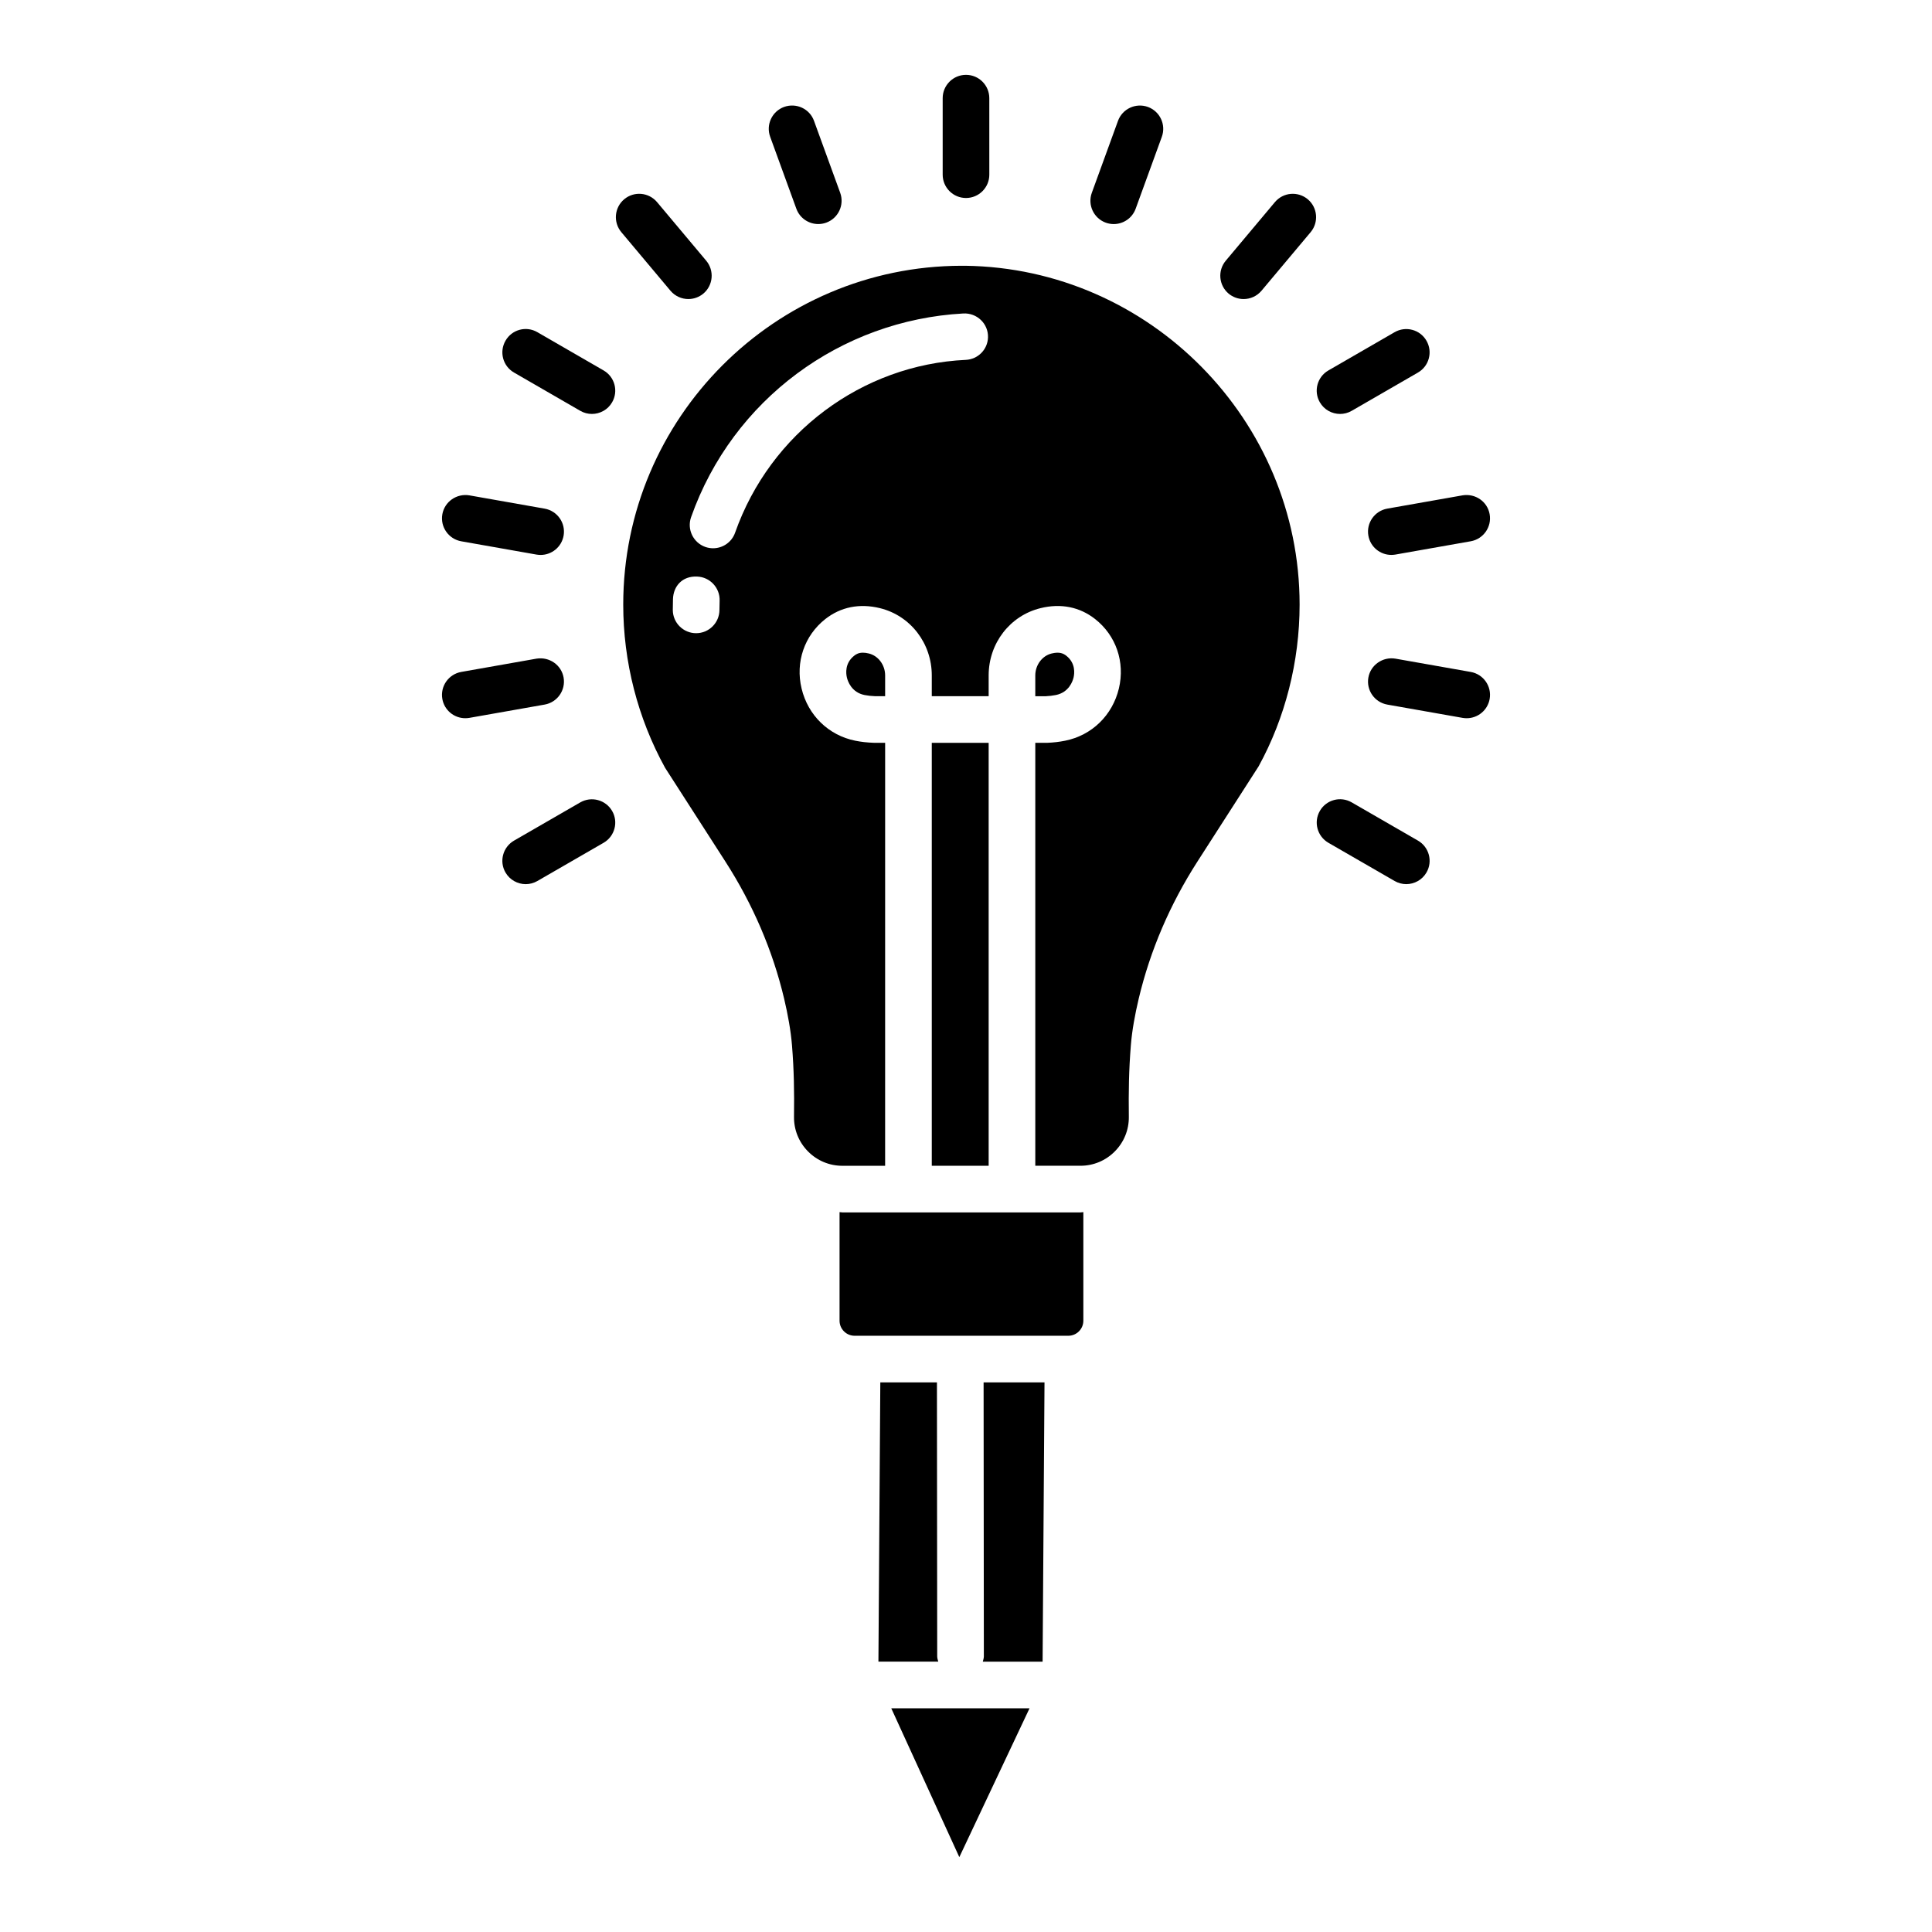 <?xml version="1.0" encoding="UTF-8"?>
<!-- Uploaded to: ICON Repo, www.iconrepo.com, Generator: ICON Repo Mixer Tools -->
<svg fill="#000000" width="800px" height="800px" version="1.1" viewBox="144 144 512 512" xmlns="http://www.w3.org/2000/svg">
 <g>
  <path d="m399.04 340.86h-8.109v112.08h15.074v-112.08z"/>
  <path d="m367.26 465.3c-0.262 0-0.508-0.066-0.77-0.074v28.773c0 2.203 1.789 3.992 3.992 3.992h56.625c2.203 0 3.992-1.789 3.992-3.992v-28.773c-0.262 0.008-0.508 0.074-0.77 0.074z"/>
  <path d="m374.25 317.18c-0.609-0.152-1.125-0.211-1.57-0.211-1.109 0-1.789 0.383-2.309 0.801-2.519 1.984-2.188 4.723-1.93 5.809 0.219 0.906 1.191 3.914 4.668 4.609 0.867 0.172 1.816 0.277 2.867 0.316h2.594v-5.508c0.004-2.762-1.816-5.207-4.32-5.816z"/>
  <path d="m404.73 582.96c0 0.496-0.172 0.934-0.277 1.395h15.848l0.504-74.008h-16.141z"/>
  <path d="m392.37 582.97-0.07-72.629h-15.008l-0.5 74.008h15.855c-0.105-0.457-0.277-0.891-0.277-1.379z"/>
  <path d="m399.8 214.44h-0.047l-0.965-0.008c-49.414 0.082-89.625 40.367-89.625 89.789 0 15.125 3.832 30.078 11.09 43.25l15.973 24.836c7.309 11.375 12.555 23.605 15.578 36.355 0.996 4.211 1.766 8.465 2.082 12.344 0.535 6.57 0.617 12.312 0.535 18.938-0.047 3.461 1.273 6.723 3.703 9.188 2.43 2.461 5.672 3.816 9.129 3.816h11.316l0.004-112.09h-2.828c-2.008-0.066-3.621-0.266-5.078-0.559-7.078-1.418-12.547-6.731-14.242-13.852-1.668-6.977 0.746-14.023 6.293-18.391 4.082-3.207 9.074-4.211 14.469-2.891 8.094 1.977 13.746 9.309 13.746 17.828v5.508h15.074v-5.508c0-8.516 5.652-15.852 13.754-17.828 5.371-1.328 10.387-0.316 14.469 2.898 5.539 4.352 7.953 11.398 6.293 18.379-1.703 7.129-7.168 12.441-14.266 13.859-1.441 0.293-3.055 0.492-4.828 0.559h-3.062v112.08h11.965c3.457 0 6.691-1.359 9.121-3.816 2.43-2.461 3.75-5.727 3.703-9.188-0.082-6.625 0.008-12.363 0.535-18.93 0.309-3.879 1.086-8.141 2.082-12.344 3.039-12.773 8.277-25 15.578-36.363l16.191-25.199c7.039-12.809 10.871-27.762 10.871-42.887-0.008-48.871-39.758-89.148-88.613-89.781zm-65.141 91.184c0 3.41-2.769 6.18-6.18 6.18s-6.18-2.769-6.18-6.18l0.047-2.859c0.105-3.41 2.445-6.148 6.391-5.969 3.41 0.121 6.082 2.981 5.969 6.391zm71.172-72.223c-0.09 3.227-2.66 5.82-5.887 5.969-27.457 1.273-51.805 19.336-61.137 45.801-0.898 2.543-3.281 4.125-5.832 4.125-0.68 0-1.371-0.113-2.051-0.348-3.223-1.141-4.91-4.668-3.781-7.883 11.02-31.238 39.738-52.215 72.129-53.988 3.621-0.199 6.66 2.691 6.559 6.32z"/>
  <path d="m428.5 323.58c0.258-1.086 0.59-3.824-1.918-5.801-0.762-0.59-1.773-1.117-3.887-0.598-2.512 0.609-4.332 3.055-4.332 5.816v5.508h2.828c0.816-0.039 1.766-0.145 2.617-0.316 3.5-0.703 4.473-3.707 4.691-4.609z"/>
  <path d="m398.23 636.16 18.609-39.449h-36.648z"/>
  <path d="m400 196.47c3.41 0 6.18-2.769 6.18-6.18l-0.004-20.277c0-3.41-2.766-6.18-6.176-6.18s-6.18 2.769-6.18 6.18v20.277c0 3.41 2.769 6.18 6.18 6.18z"/>
  <path d="m355.04 199.31c0.914 2.512 3.281 4.066 5.809 4.066 0.703 0 1.418-0.121 2.113-0.371 3.207-1.168 4.867-4.715 3.695-7.922l-6.934-19.055c-1.16-3.215-4.707-4.844-7.922-3.695-3.207 1.168-4.867 4.715-3.695 7.922z"/>
  <path d="m326.42 223.25c1.402 0 2.812-0.477 3.977-1.441 2.609-2.195 2.949-6.094 0.762-8.715l-13.027-15.527c-2.219-2.625-6.102-2.949-8.715-0.762-2.609 2.195-2.949 6.094-0.762 8.715l13.027 15.527c1.23 1.457 2.981 2.203 4.738 2.203z"/>
  <path d="m280.22 242.73 17.555 10.141c0.973 0.566 2.035 0.828 3.086 0.828 2.137 0 4.219-1.109 5.356-3.086 1.711-2.957 0.695-6.738-2.254-8.441l-17.555-10.141c-2.973-1.734-6.746-0.695-8.441 2.254-1.715 2.961-0.707 6.738 2.254 8.445z"/>
  <path d="m266.24 287.45 19.961 3.523c0.363 0.059 0.723 0.09 1.078 0.09 2.941 0 5.551-2.106 6.082-5.106 0.59-3.356-1.652-6.562-5.016-7.16l-19.961-3.523c-3.363-0.551-6.562 1.66-7.16 5.016-0.59 3.356 1.652 6.562 5.016 7.16z"/>
  <path d="m293.36 323.56c-0.59-3.356-3.781-5.543-7.16-5.016l-19.961 3.523c-3.363 0.598-5.606 3.801-5.016 7.16 0.527 3.004 3.137 5.106 6.082 5.106 0.355 0 0.715-0.031 1.078-0.09l19.961-3.523c3.363-0.598 5.602-3.805 5.016-7.16z"/>
  <path d="m297.78 356.64-17.555 10.133c-2.957 1.711-3.977 5.492-2.269 8.441 1.148 1.984 3.231 3.094 5.363 3.094 1.047 0 2.113-0.266 3.078-0.824l17.555-10.133c2.957-1.711 3.977-5.492 2.269-8.441-1.707-2.949-5.492-3.961-8.441-2.269z"/>
  <path d="m519.77 366.77-17.555-10.133c-2.957-1.711-6.746-0.695-8.441 2.269-1.703 2.949-0.688 6.731 2.269 8.441l17.555 10.133c0.973 0.559 2.031 0.824 3.078 0.824 2.137 0 4.219-1.109 5.363-3.094 1.707-2.949 0.688-6.727-2.269-8.441z"/>
  <path d="m533.76 322.07-19.969-3.523c-3.344-0.551-6.57 1.66-7.16 5.016-0.59 3.356 1.652 6.562 5.016 7.16l19.969 3.523c0.363 0.059 0.723 0.09 1.078 0.09 2.941 0 5.551-2.106 6.082-5.106 0.59-3.356-1.648-6.562-5.016-7.16z"/>
  <path d="m506.63 285.95c0.527 3.004 3.137 5.106 6.082 5.106 0.355 0 0.715-0.031 1.078-0.09l19.969-3.523c3.363-0.598 5.606-3.801 5.016-7.16-0.59-3.356-3.766-5.551-7.16-5.016l-19.969 3.523c-3.363 0.598-5.602 3.805-5.016 7.16z"/>
  <path d="m499.13 253.7c1.047 0 2.113-0.266 3.086-0.828l17.555-10.141c2.957-1.703 3.969-5.484 2.254-8.441-1.691-2.941-5.477-3.969-8.441-2.254l-17.555 10.141c-2.949 1.703-3.969 5.484-2.254 8.441 1.137 1.973 3.219 3.082 5.356 3.082z"/>
  <path d="m481.86 197.57-13.027 15.527c-2.188 2.617-1.848 6.519 0.762 8.715 1.16 0.965 2.574 1.441 3.977 1.441 1.758 0 3.508-0.746 4.738-2.203l13.027-15.527c2.188-2.617 1.848-6.519-0.762-8.715-2.625-2.188-6.504-1.863-8.715 0.762z"/>
  <path d="m437.04 203.01c0.695 0.25 1.41 0.371 2.113 0.371 2.527 0 4.894-1.555 5.809-4.066l6.934-19.055c1.168-3.207-0.492-6.754-3.695-7.922-3.199-1.152-6.754 0.484-7.922 3.695l-6.934 19.055c-1.168 3.207 0.488 6.75 3.695 7.922z"/>
 </g>
</svg>